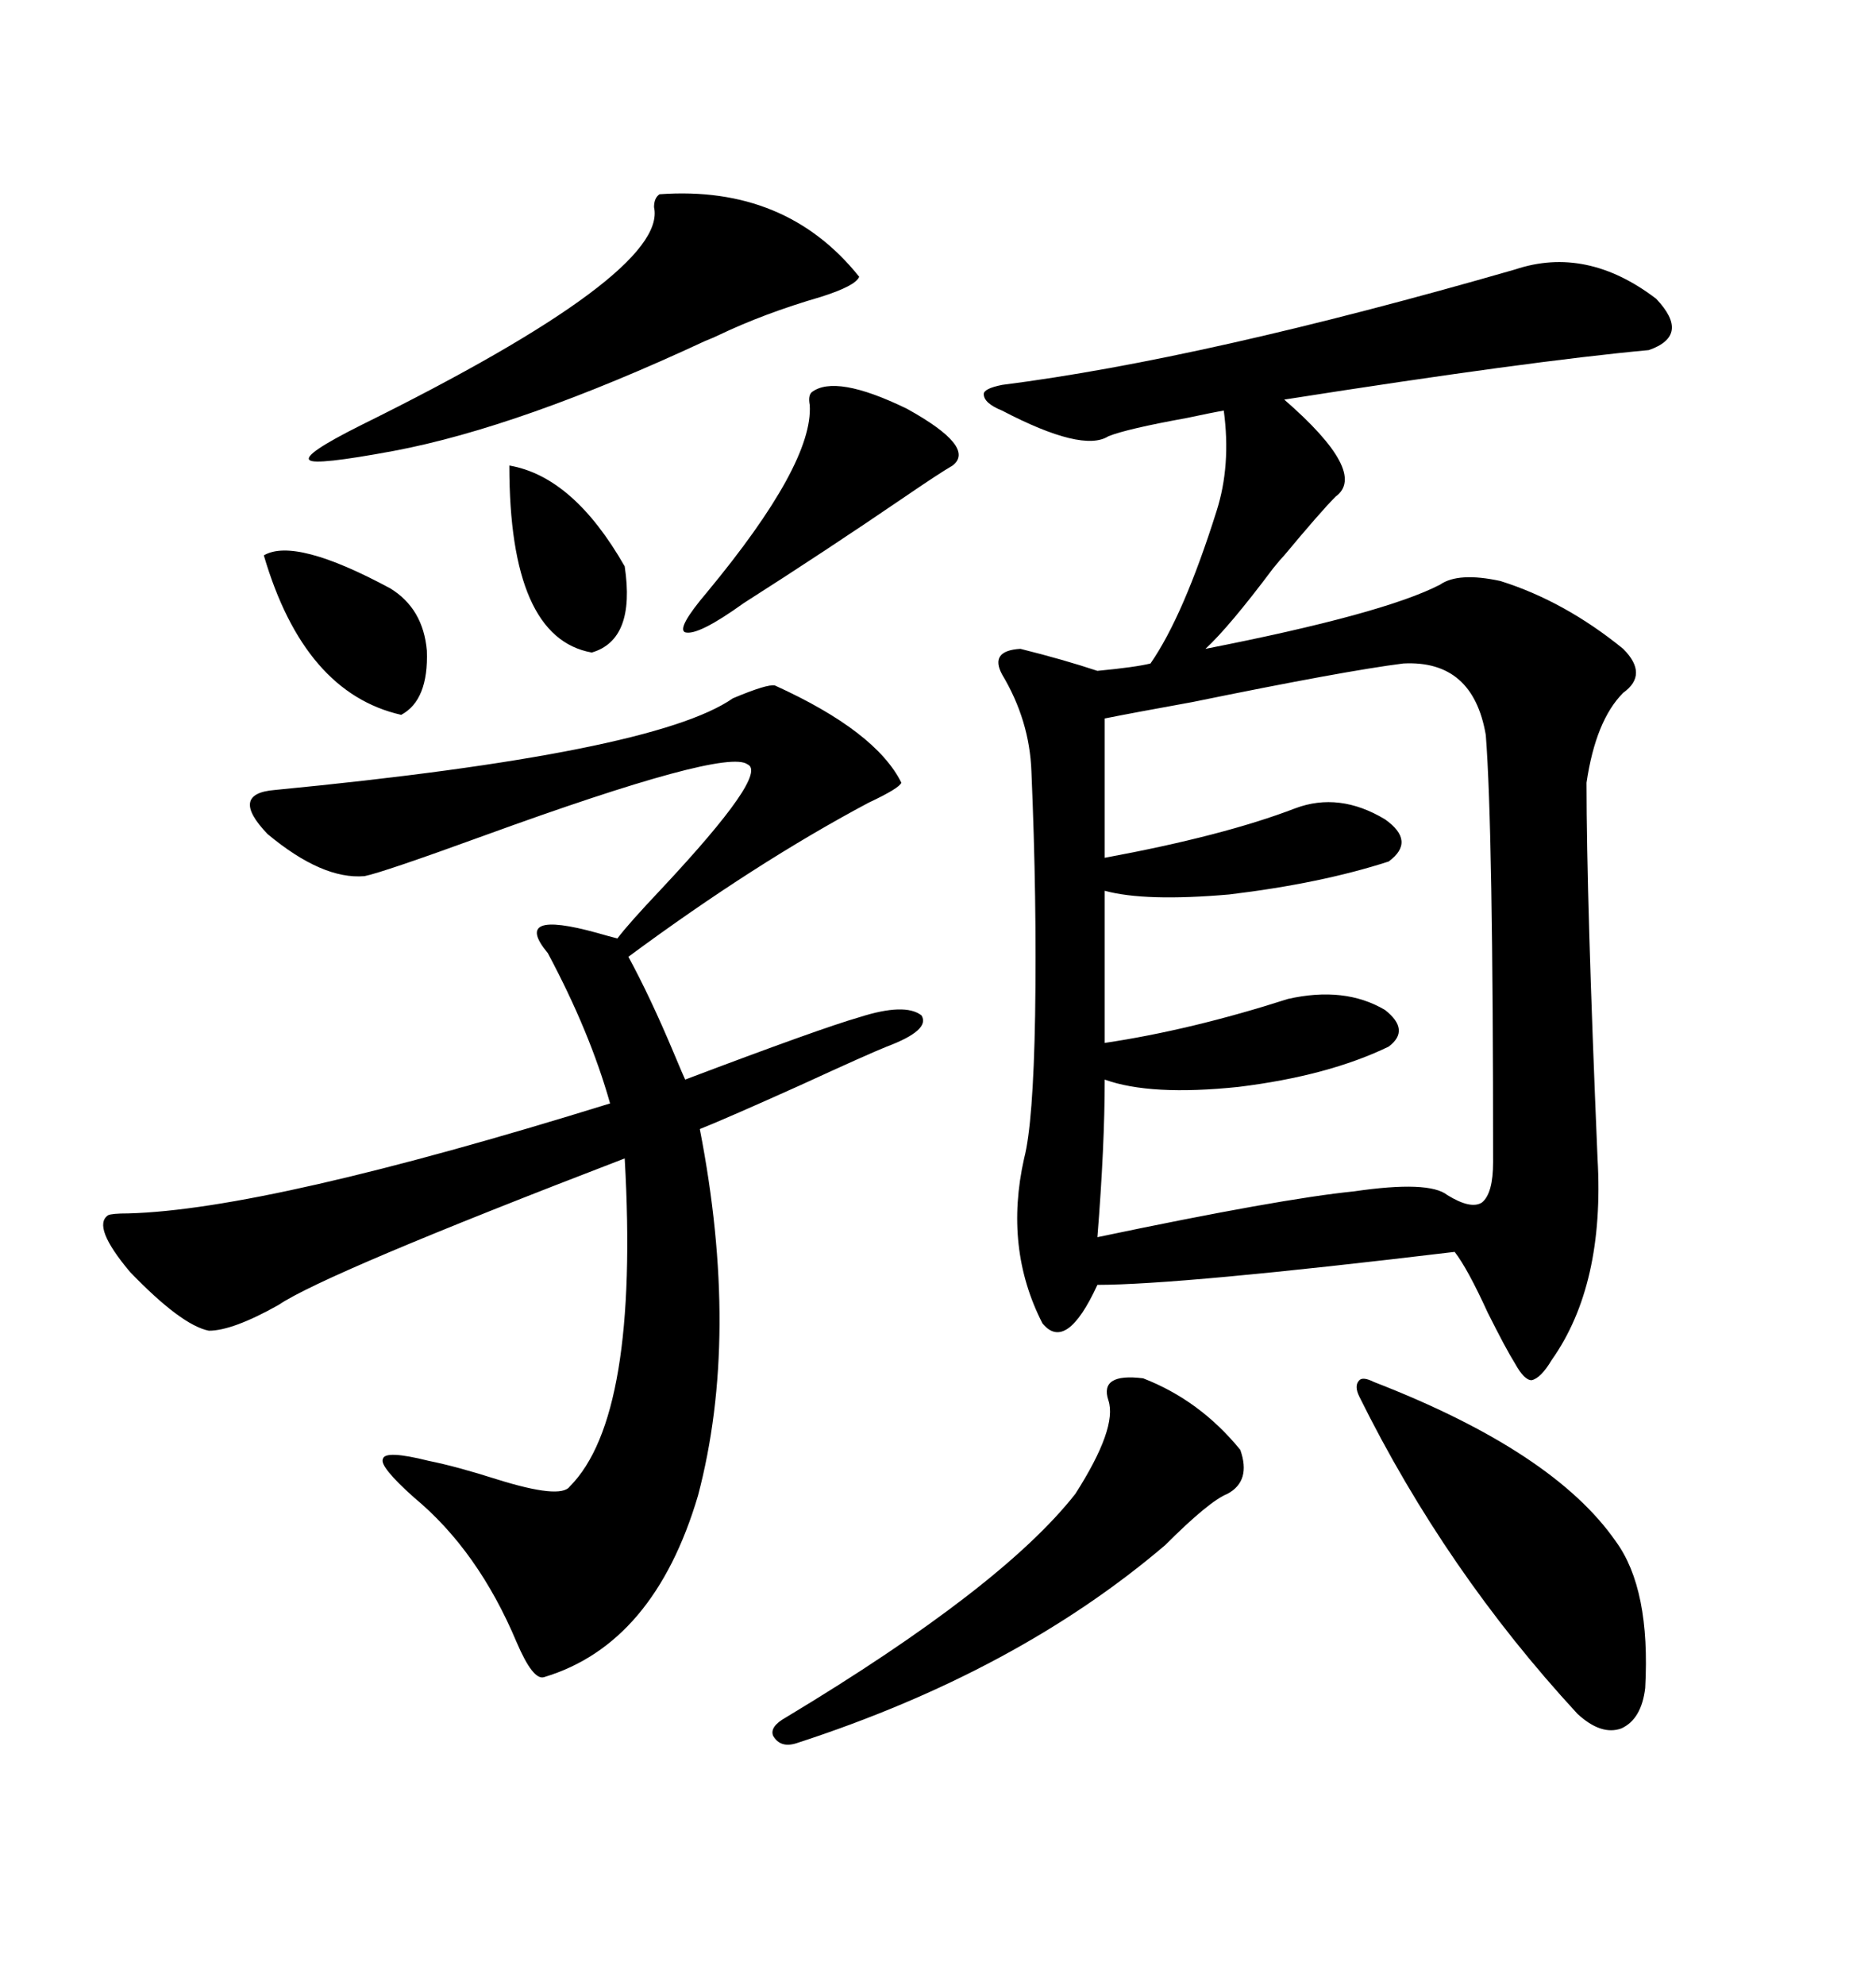 <svg xmlns="http://www.w3.org/2000/svg" xmlns:xlink="http://www.w3.org/1999/xlink" width="300" height="317.285"><path d="M242.29 43.07L242.29 43.07Q253.71 39.26 264.84 47.75L264.84 47.75Q270.41 53.61 263.67 55.96L263.67 55.96Q244.63 57.71 205.37 63.87L205.37 63.87Q218.85 75.59 213.57 79.39L213.57 79.39Q211.23 81.74 205.37 88.77L205.37 88.77Q204.79 89.36 203.61 90.82L203.61 90.82Q196.58 100.20 192.77 103.71L192.77 103.71Q221.19 98.14 230.27 93.46L230.27 93.46Q233.20 91.41 239.94 92.87L239.94 92.87Q250.20 96.09 259.57 103.71L259.57 103.71Q263.67 107.81 259.57 110.74L259.57 110.74Q255.18 115.14 253.71 125.10L253.71 125.10Q253.71 143.55 255.47 185.16L255.47 185.16Q256.64 205.37 248.14 217.38L248.14 217.38Q246.39 220.31 244.92 220.61L244.92 220.61Q243.75 220.61 242.29 217.97L242.29 217.97Q240.82 215.63 237.89 209.77L237.89 209.77Q234.67 202.73 232.62 200.10L232.62 200.10Q188.67 205.37 175.49 205.37L175.49 205.37Q170.51 216.21 166.70 211.52L166.70 211.52Q160.55 199.51 163.77 185.16L163.77 185.16Q165.23 179.59 165.53 162.30L165.53 162.30Q165.82 143.85 164.94 123.34L164.94 123.34Q164.65 115.14 160.25 107.81L160.25 107.81Q158.20 104.00 163.18 103.71L163.18 103.71Q170.21 105.47 175.49 107.23L175.49 107.23Q181.64 106.64 183.98 106.05L183.98 106.05Q189.26 98.44 194.53 81.74L194.53 81.74Q196.88 74.41 195.70 65.63L195.70 65.63Q193.95 65.92 189.84 66.80L189.84 66.80Q180.18 68.55 177.25 69.73L177.25 69.73Q173.14 72.36 160.25 65.63L160.25 65.63Q157.32 64.45 157.32 62.99L157.32 62.99Q157.32 62.11 160.25 61.52L160.25 61.52Q192.48 57.42 242.29 43.07ZM123.93 109.57L123.93 109.57Q140.04 116.89 144.14 125.10L144.14 125.10Q143.85 125.98 138.87 128.32L138.87 128.32Q120.70 137.99 100.49 152.93L100.49 152.93Q104.00 159.38 107.81 168.46L107.81 168.46Q109.28 171.97 109.57 172.56L109.57 172.56Q131.25 164.36 137.40 162.60L137.40 162.60Q144.73 160.25 147.36 162.30L147.36 162.30Q148.83 164.65 141.80 167.29L141.80 167.29Q138.87 168.46 128.03 173.44L128.03 173.44Q116.31 178.71 111.91 180.47L111.91 180.47Q118.36 213.57 111.62 239.06L111.62 239.06Q104.59 262.79 87.01 268.07L87.01 268.07Q85.25 268.65 82.62 262.50L82.62 262.50Q76.46 247.85 66.21 239.36L66.21 239.36Q60.64 234.38 61.23 233.20L61.23 233.20Q61.52 231.74 68.55 233.50L68.55 233.50Q72.95 234.38 79.39 236.43L79.39 236.43Q89.65 239.65 91.11 237.60L91.11 237.60Q102.25 226.46 99.90 185.16L99.90 185.16Q51.86 203.61 44.53 208.59L44.53 208.59Q37.21 212.70 33.40 212.70L33.40 212.70Q29.00 211.82 20.80 203.32L20.80 203.32Q14.65 196.00 17.29 194.24L17.29 194.24Q17.87 193.95 20.51 193.95L20.51 193.95Q42.77 193.36 97.56 176.37L97.56 176.37Q94.34 164.94 87.60 152.34L87.60 152.34Q81.74 145.31 95.51 149.12L95.51 149.12Q97.56 149.71 98.73 150L98.73 150Q100.49 147.66 105.76 142.09L105.76 142.09Q123.05 123.63 119.53 122.17L119.53 122.17Q116.02 119.53 77.34 133.59L77.34 133.59Q61.23 139.45 58.30 140.04L58.30 140.04Q51.56 140.63 42.77 133.30L42.77 133.30Q36.62 126.86 43.95 126.27L43.95 126.27Q104.59 120.41 117.19 111.62L117.19 111.62Q122.75 109.28 123.93 109.57ZM224.41 106.05L224.41 106.05Q215.04 107.23 190.72 112.21L190.72 112.21Q181.05 113.96 176.66 114.84L176.66 114.84L176.66 137.11Q195.70 133.59 207.13 129.20L207.13 129.20Q214.16 126.56 221.48 130.96L221.48 130.96Q226.46 134.47 222.07 137.70L222.07 137.70Q211.23 141.21 196.58 142.97L196.58 142.97Q183.11 144.14 176.66 142.38L176.66 142.38L176.66 166.70Q190.43 164.65 205.96 159.67L205.96 159.67Q215.04 157.62 221.48 161.43L221.48 161.43Q225.59 164.65 222.07 167.29L222.07 167.29Q212.40 171.97 198.05 173.73L198.05 173.73Q183.98 175.20 176.66 172.56L176.66 172.56Q176.66 183.11 175.49 197.75L175.49 197.75Q204.79 191.60 216.50 190.43L216.50 190.43Q228.52 188.67 231.45 191.02L231.45 191.02Q235.25 193.36 237.01 192.19L237.01 192.19Q238.77 190.72 238.77 185.74L238.77 185.74Q238.77 132.42 237.60 117.48L237.60 117.48Q235.55 105.47 224.41 106.05ZM105.47 31.05L105.47 31.05Q125.68 29.59 137.40 44.24L137.40 44.24Q136.82 45.70 131.25 47.46L131.25 47.46Q122.17 50.10 114.84 53.61L114.84 53.61Q114.26 53.91 112.79 54.49L112.79 54.49Q83.20 68.26 62.99 72.07L62.99 72.07Q50.39 74.41 49.51 73.54L49.51 73.54Q48.34 72.66 57.71 67.97L57.71 67.97Q106.93 43.65 104.59 33.11L104.59 33.11Q104.59 31.64 105.47 31.05ZM219.73 220.90L219.73 220.90Q248.44 232.03 258.40 246.39L258.40 246.39Q263.96 254.00 263.09 269.82L263.09 269.82Q262.50 274.80 259.28 276.27L259.28 276.27Q256.05 277.44 252.25 273.93L252.25 273.93Q231.15 251.07 217.38 223.24L217.38 223.24Q216.50 221.48 217.38 220.61L217.38 220.61Q217.97 220.02 219.73 220.90ZM182.81 220.31L182.81 220.31Q191.89 223.83 198.34 231.74L198.34 231.74Q200.10 236.72 196.29 238.77L196.29 238.77Q193.36 239.94 186.33 246.97L186.33 246.97Q162.60 267.19 127.44 278.61L127.44 278.61Q124.80 279.49 123.63 277.44L123.63 277.44Q123.05 275.98 125.68 274.51L125.68 274.51Q160.25 253.71 171.97 238.77L171.97 238.77Q178.71 228.22 177.25 223.83L177.25 223.83Q175.78 219.43 182.81 220.31ZM129.79 62.70L129.79 62.70Q133.59 59.77 145.02 65.33L145.02 65.33Q156.15 71.48 152.34 74.41L152.34 74.41Q150.29 75.59 144.73 79.39L144.73 79.39Q131.84 88.18 118.95 96.39L118.95 96.39Q111.62 101.66 109.57 101.07L109.57 101.07Q108.11 100.49 113.09 94.63L113.09 94.63Q130.08 74.12 129.49 64.75L129.49 64.75Q129.20 63.28 129.79 62.70ZM42.19 88.77L42.19 88.77Q47.17 85.84 62.40 94.04L62.40 94.04Q67.68 97.27 68.26 104.00L68.26 104.00Q68.55 111.91 64.16 114.26L64.16 114.26Q48.63 110.74 42.19 88.77ZM81.45 74.41L81.45 74.41Q91.70 76.17 99.90 90.53L99.90 90.53Q101.66 102.25 94.63 104.30L94.63 104.30Q81.45 101.95 81.45 74.41Z"/></svg>
